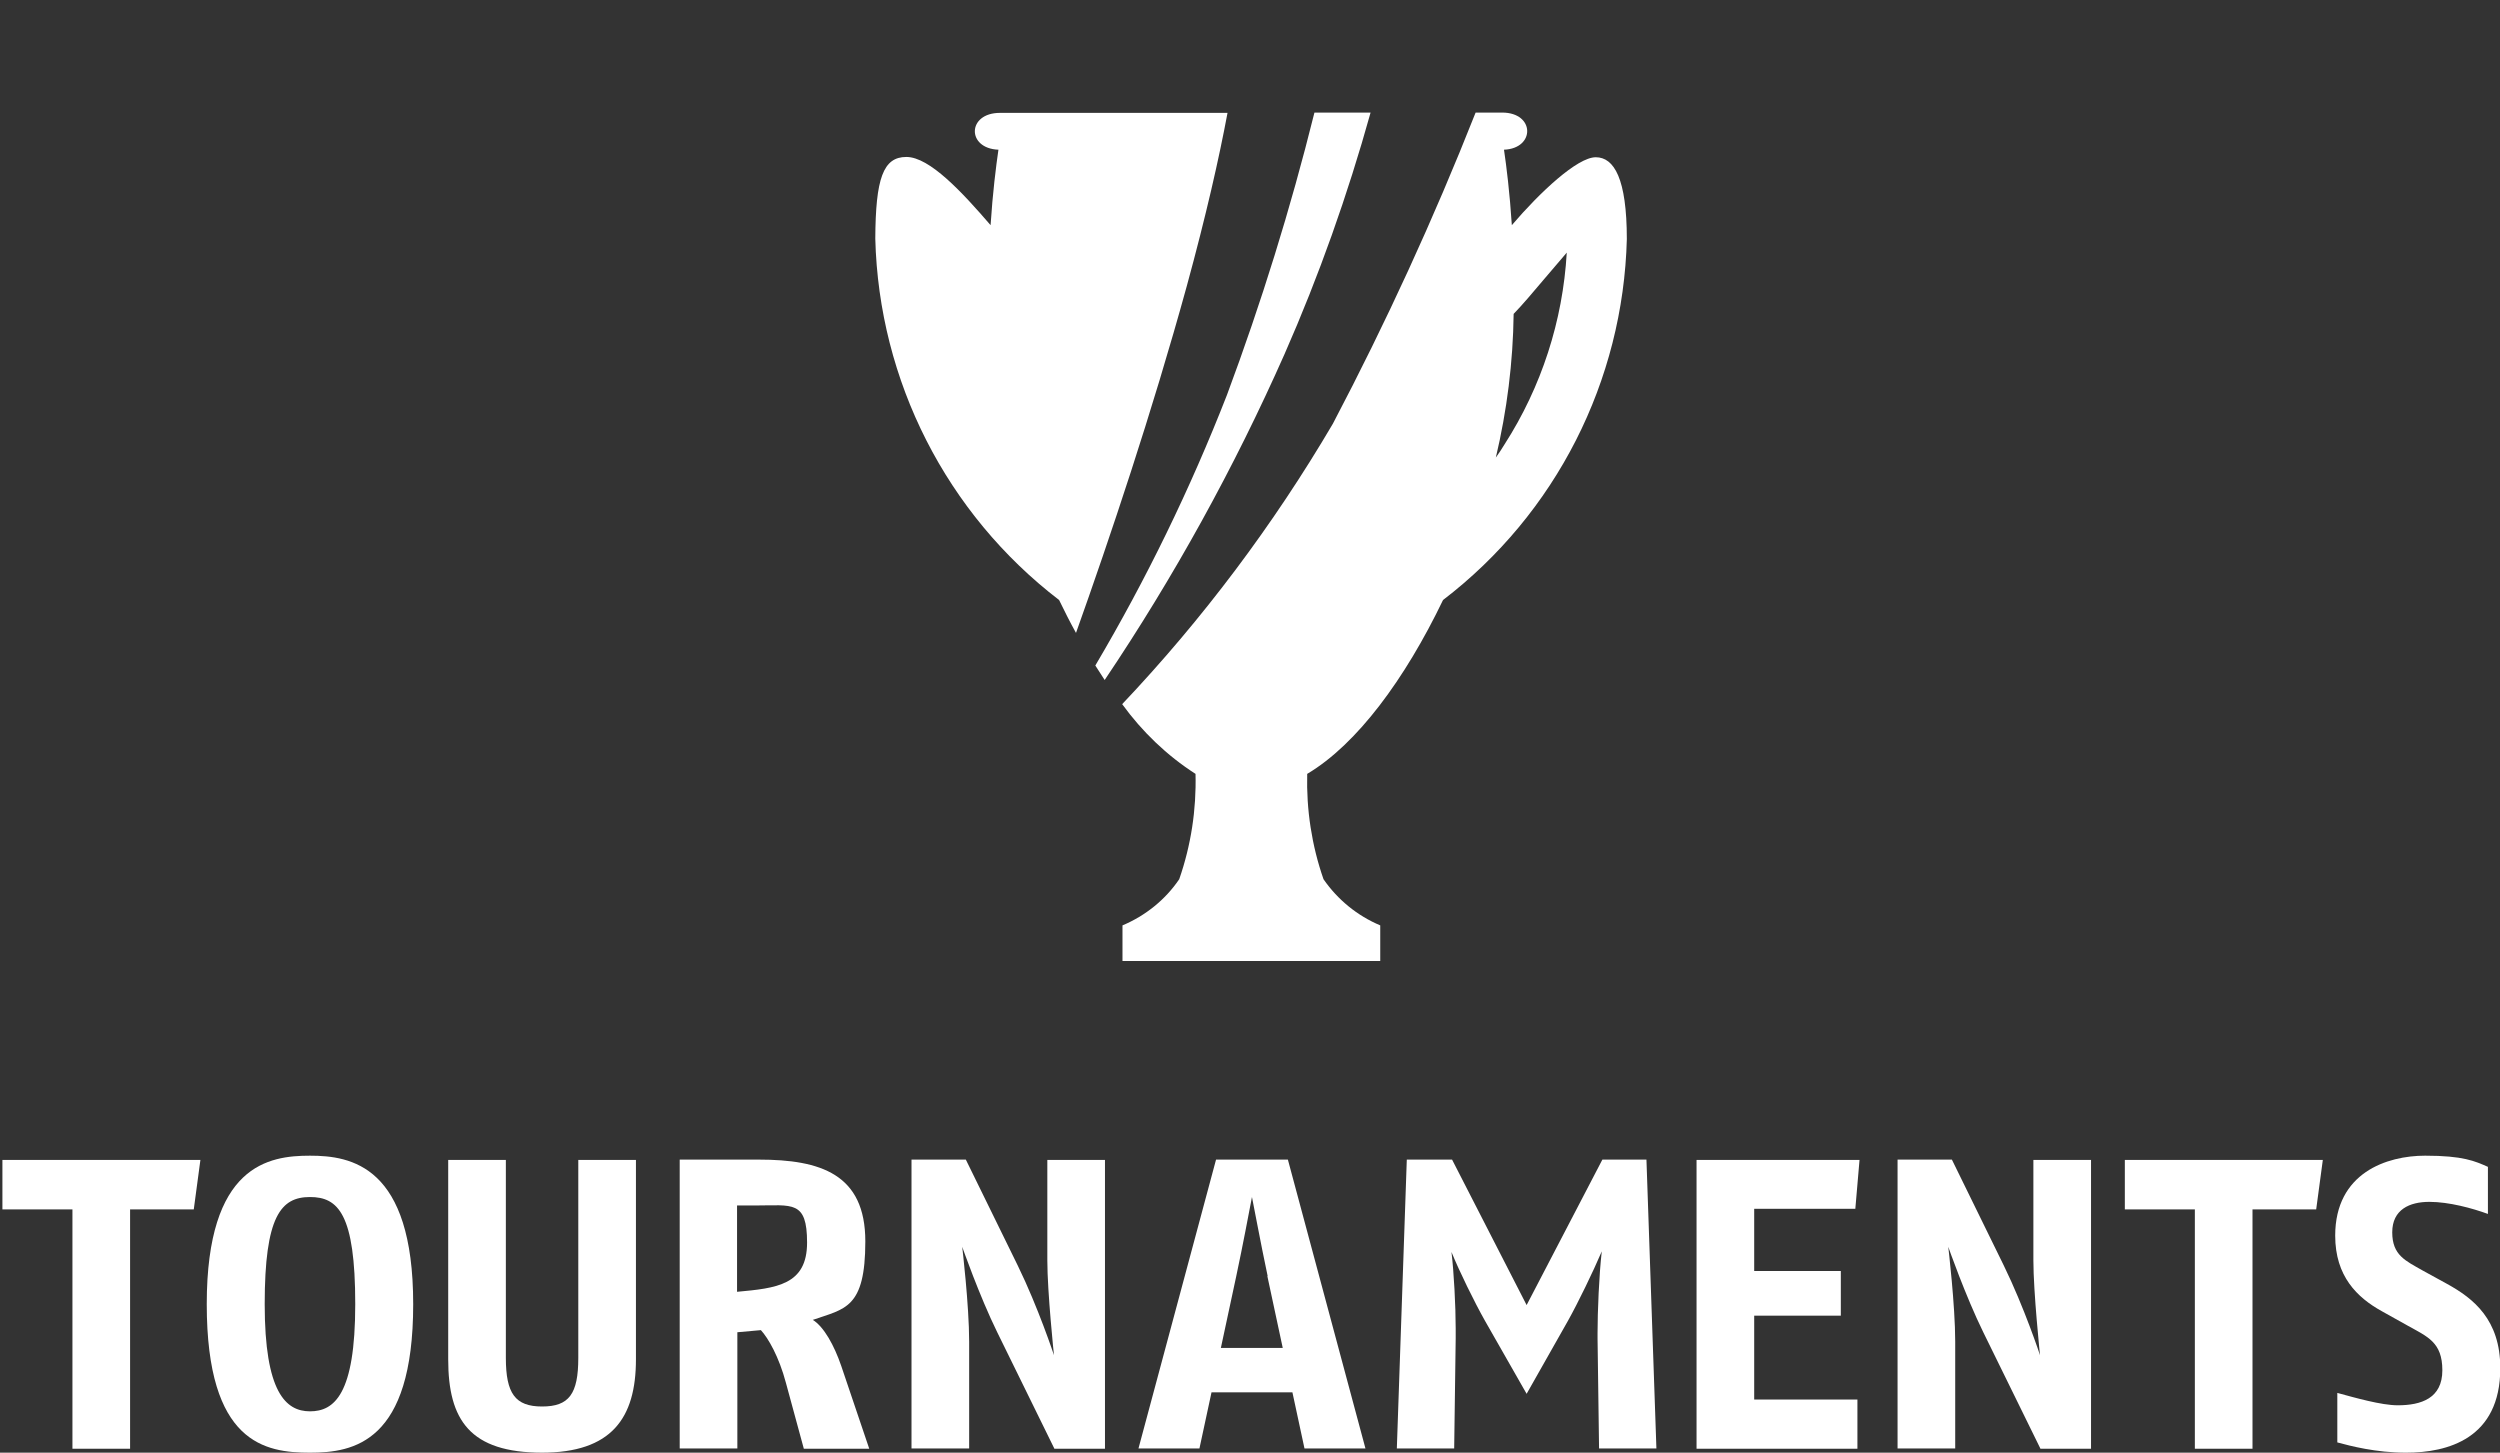 <?xml version="1.0" encoding="UTF-8"?>
<svg id="Ebene_2" data-name="Ebene 2" xmlns="http://www.w3.org/2000/svg" version="1.1" viewBox="0 0 828.3 481.3">
  <rect x="0" y="0" width="828.3" height="481.3" fill="#333333" stroke="none"/>
  <defs>
    <style>
      .cls-1 {
        fill-rule: evenodd;
      }

      .cls-1, .cls-2 {
        fill: #fff;
        stroke-width: 0px;
      }
    </style>
  </defs>
  <g id="Ebene_1-2" data-name="Ebene 1-2">
    <g id="Gruppe_790" data-name="Gruppe 790">
      <g id="Pfad_1276" data-name="Pfad 1276">
        <path class="cls-1" d="M350.9,198.8h0c1.8,3.7,3.6,7.3,5.6,10.9,11.2-31.4,25.2-73.1,36.7-114.9,6.4-23.4,10.7-42.4,13.5-57.4h-75.4c-10.9,0-11.1,11.8-.5,12.2-.8,5.5-1.9,14.2-2.6,25-9.4-10.9-20.2-22.6-27.9-22.6s-10.2,7.1-10.3,27.1c1.2,47.1,23.6,91.1,60.9,119.7h0Z"/>
      </g>
      <g id="Pfad_1277" data-name="Pfad 1277">
        <path class="cls-1" d="M406.5,130.9c-12.1,31-26.7,61-43.6,89.6,1,1.6,2.1,3.2,3.1,4.8,23-34.2,42.9-70.3,59.6-108,11.4-25.9,20.9-52.7,28.5-80h-18.6c-7.9,31.8-17.6,63-29,93.6Z"/>
      </g>
      <g id="Pfad_1278" data-name="Pfad 1278">
        <path class="cls-1" d="M501.5,104h0c3-3.1,6.2-6.9,10-11.4,2.4-2.8,5-5.9,7.6-8.9-1.3,22.6-8.4,44.5-20.6,63.5-.9,1.5-1.9,3-2.9,4.4,3.7-15.6,5.7-31.6,5.9-47.6h0ZM497.7,37.3h-8.8c-13.9,35.2-29.7,69.6-47.3,103.1-19.7,33.5-43.1,64.7-69.8,92.9,6.6,9.1,14.8,17,24.3,23.1.3,11.9-1.5,23.7-5.4,34.9-4.6,6.8-11.2,12.1-18.8,15.3v11.8h85.4v-11.8c-7.6-3.2-14.1-8.5-18.8-15.3-3.9-11.2-5.7-23-5.4-34.9,16.5-9.8,32.4-31.4,45-57.6,37.4-28.6,59.7-72.6,60.9-119.6,0-20-4.2-27.1-10.3-27.1s-18.5,11.6-27.8,22.5c-.7-10.8-1.8-19.6-2.6-25,10.4-.4,10.3-12.3-.6-12.3h0Z"/>
      </g>
    </g>
  </g>
  <g id="Ebene_1-2-2" data-name="Ebene 1-2-2">
    <g>
      <path class="cls-2" d="M64.2,400.7h-21.1v79.3h-19.1v-79.3H.8v-16.4h65.6s-2.2,16.4-2.2,16.4Z"/>
      <path class="cls-2" d="M102.7,481.3c-14.8,0-34.2-3-34.2-49.2s20.6-49.2,34.2-49.2,34.2,3.3,34.2,49.2-19.8,49.2-34.2,49.2ZM102.7,396.6c-9.6,0-15,6.3-15,35.5s7,35.5,15,35.5,15-5.5,15-35.5-5.7-35.5-15-35.5Z"/>
      <path class="cls-2" d="M179.7,481.3c-24,0-31.2-10.8-31.2-30.9v-66.1h19.1v65.6c0,11.8,3.1,16.1,12,16.1s12-4.1,12-16.1v-65.6h19.1v66.1c0,19.5-8.1,30.9-31.2,30.9h.2Z"/>
      <path class="cls-2" d="M266.3,479.9l-5.9-21.7c-2.3-8.7-5.9-14.9-8.3-17.5l-7.8.7v38.5h-19.1v-95.7h26.2c20.5,0,35.3,4.8,35.3,27.1s-6.8,22.3-17.4,26c3.7,2.3,7.1,8.5,9.4,15.2l9.3,27.5h-21.7,0ZM250.4,399.4h-6.2v28.6c13-1.2,23.2-2.2,23.2-16.3s-4.9-12.3-17.1-12.3h.1Z"/>
      <path class="cls-2" d="M349.3,479.9l-18.9-38.5c-5.9-12-11.6-28.3-11.6-28.3,0,0,2.3,19.4,2.3,31.4v35.4h-19.1v-95.7h18l17.2,35.1c6.8,13.9,12,29.7,12,29.7,0,0-2.2-20.9-2.2-31.4v-33.3h19.1v95.7h-16.9.1Z"/>
      <path class="cls-2" d="M432.2,479.9l-4-18.6h-26.8l-4,18.6h-20.2l25.7-95.7h23.8l25.7,95.7h-20.2ZM420,422.8c-2.3-10.8-4.9-24.9-5.2-26.2-1.2,6.2-2.9,15.4-5.2,26.2l-5.1,23.8h20.5l-5.1-23.8h.1Z"/>
      <path class="cls-2" d="M529.8,479.9l-.5-36.4v-1.8c0-7.1.5-19.3,1.4-27.1-2.9,6.8-7.9,17.1-11.2,23l-13.7,24.2-13.8-24.2c-3.5-6.2-8.5-16.4-11.1-22.8.8,6.6,1.4,17.9,1.4,25.3v3.4l-.5,36.4h-19l3.3-95.7h15l24.7,48.2,25.1-48.2h14.6l3.3,95.7h-19,0Z"/>
      <path class="cls-2" d="M614.7,400.5h-33.5v20.6h28.7v14.8h-28.7v27.8h34.2v16.3h-53.3v-95.7h54l-1.4,16.3h0Z"/>
      <path class="cls-2" d="M676,479.9l-18.9-38.5c-5.9-12-11.6-28.3-11.6-28.3,0,0,2.3,19.4,2.3,31.4v35.4h-19.1v-95.7h18l17.2,35.1c6.8,13.9,12,29.7,12,29.7,0,0-2.2-20.9-2.2-31.4v-33.3h19.1v95.7h-16.9.1Z"/>
      <path class="cls-2" d="M767.3,400.7h-21v79.3h-19.1v-79.3h-23.2v-16.4h65.6l-2.2,16.4h0Z"/>
      <path class="cls-2" d="M797.1,481.3c-9.8,0-18.3-2.2-22.7-3.4v-16.4c5.9,1.6,14.6,4.1,20,4.1,7.8,0,14.8-2.3,14.8-11.6s-4.9-11.1-11.5-14.8l-8.6-4.8c-8.1-4.5-15.4-11.5-15.4-25,0-20.9,17.2-26.5,29.8-26.5s16.5,1.8,20.8,3.7v15.6c-5.2-1.9-12.9-4-19.4-4s-12.3,2.5-12.3,10.1,4.4,9.4,10,12.6l8.2,4.5c8.7,4.8,17.6,11.8,17.6,27.9,0,23.4-17.5,28-31.2,28h0Z"/>
    </g>
  </g>
</svg>